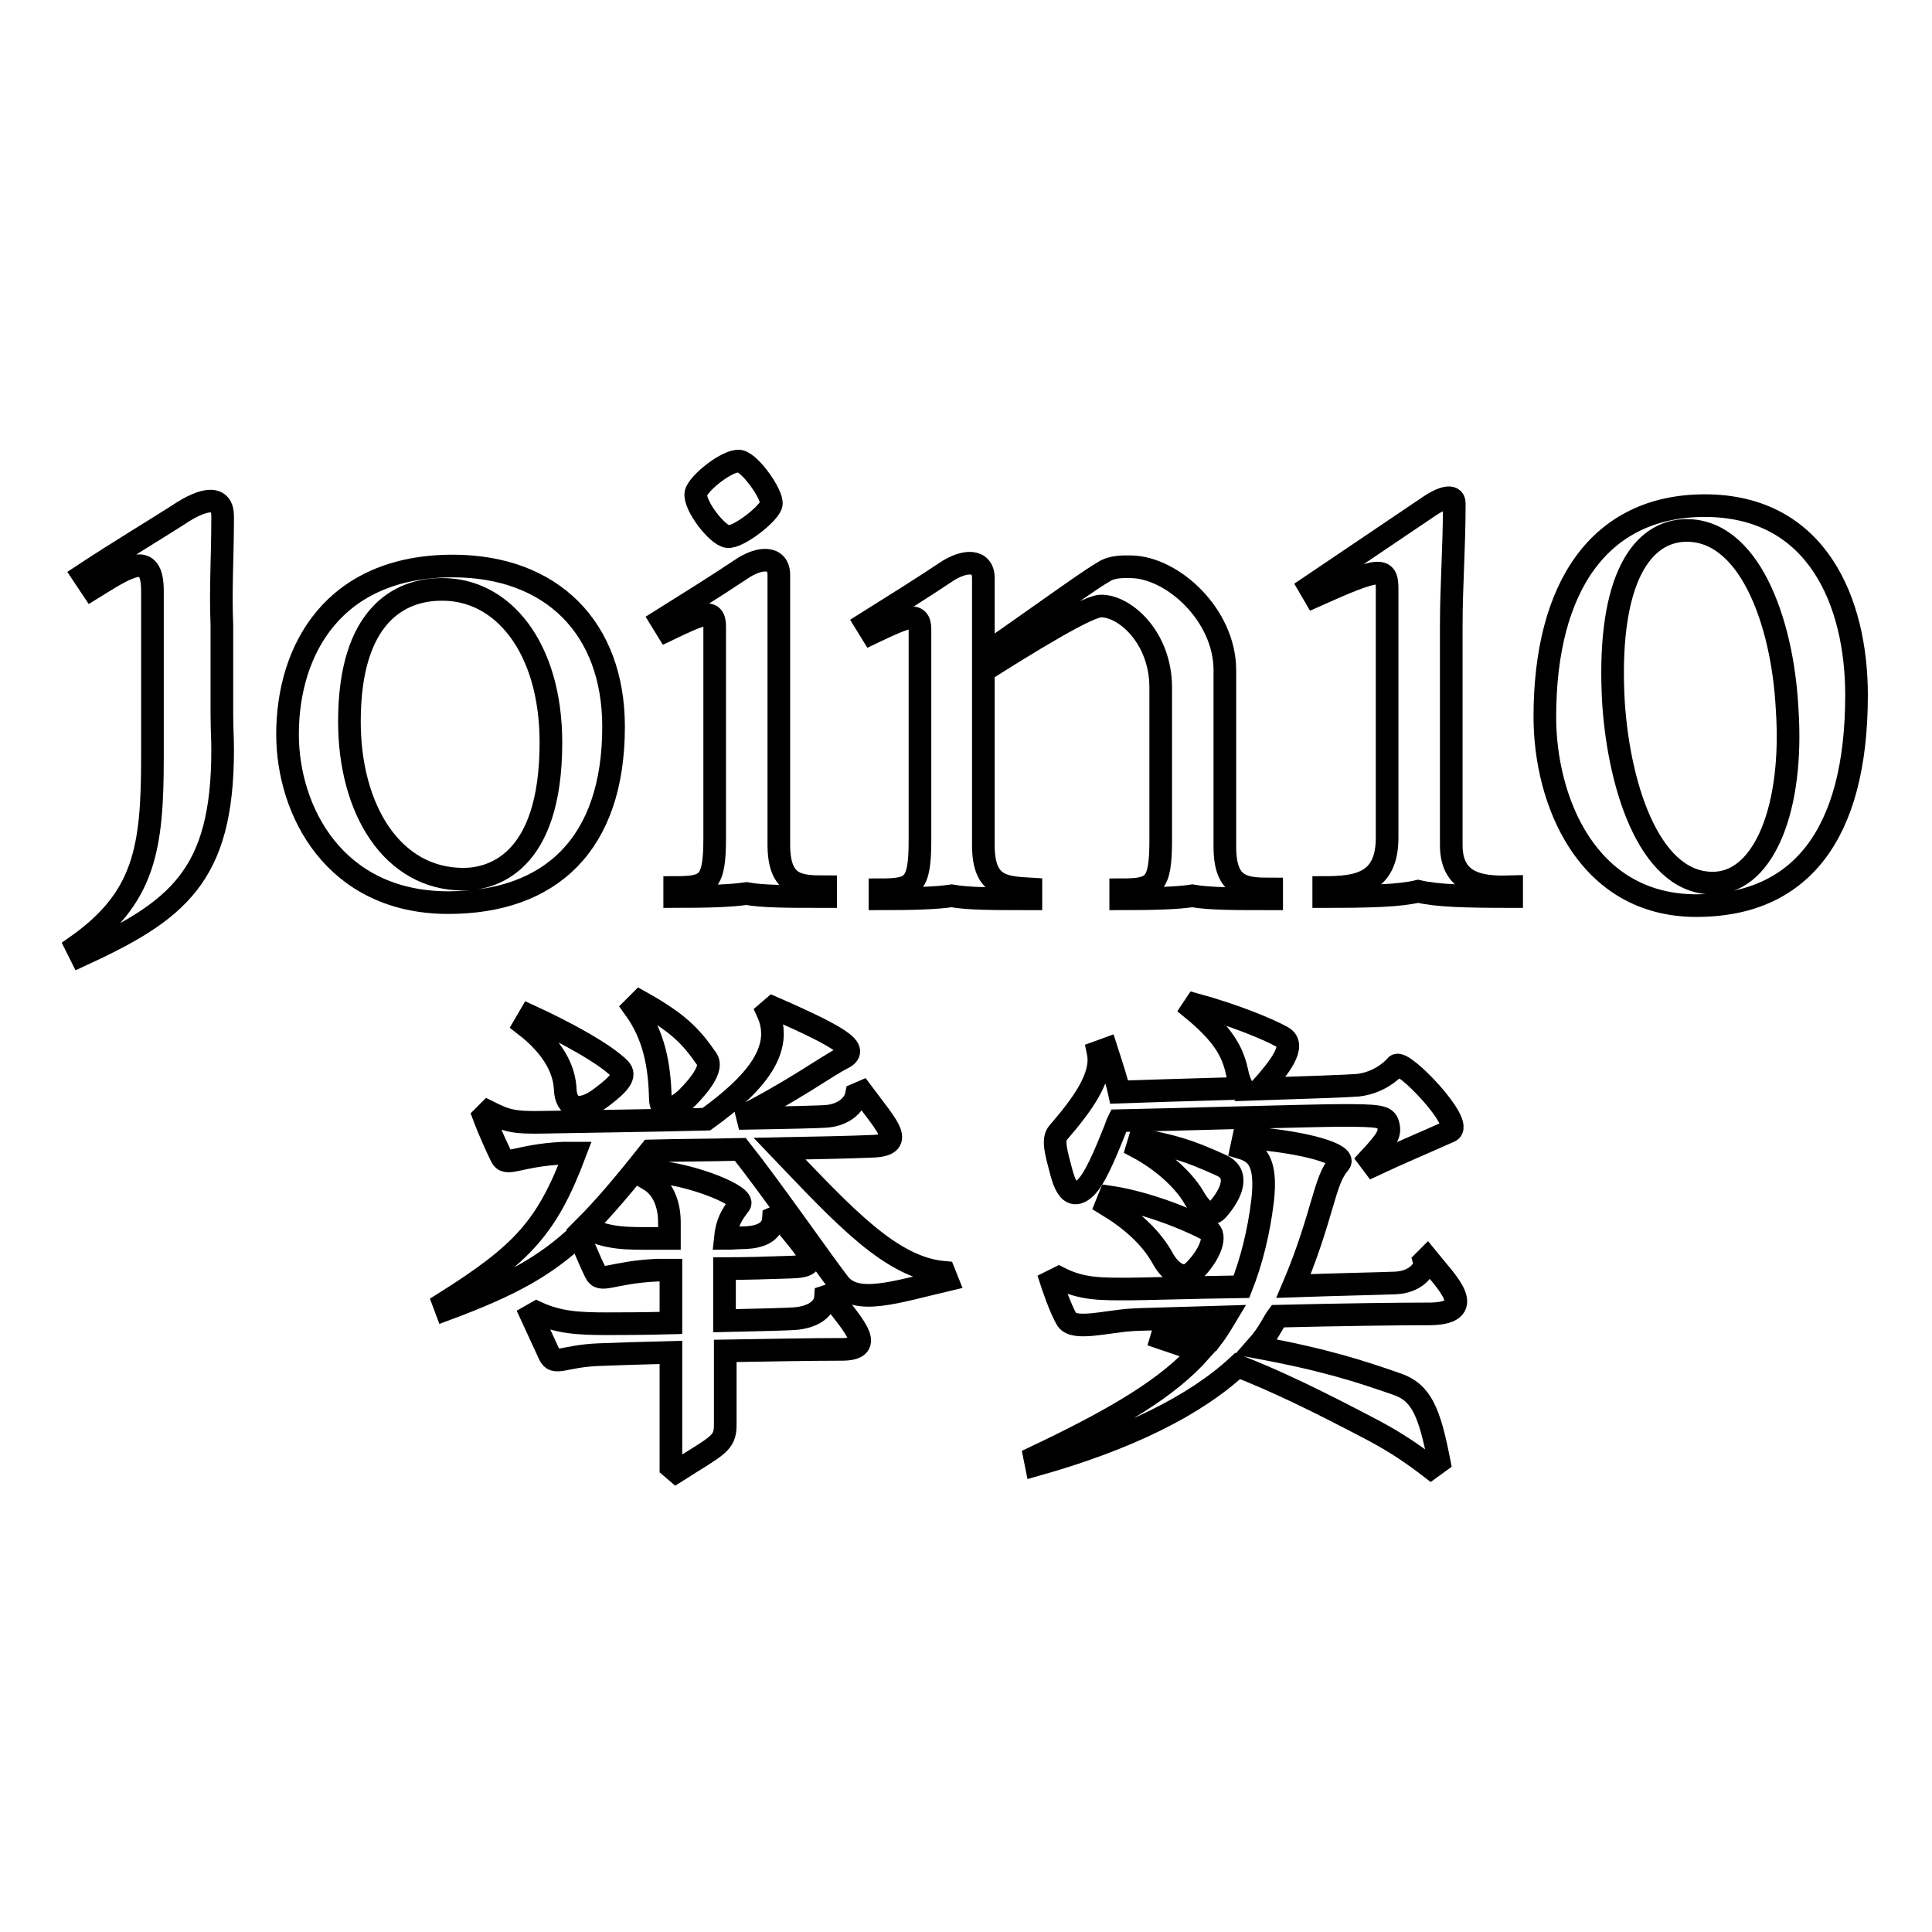 <?xml version="1.0" encoding="utf-8"?>
<!-- Svg Vector Icons : http://www.onlinewebfonts.com/icon -->
<!DOCTYPE svg PUBLIC "-//W3C//DTD SVG 1.1//EN" "http://www.w3.org/Graphics/SVG/1.1/DTD/svg11.dtd">
<svg version="1.1" xmlns="http://www.w3.org/2000/svg" xmlns:xlink="http://www.w3.org/1999/xlink" x="0px" y="0px" viewBox="0 0 256 256" enable-background="new 0 0 256 256" xml:space="preserve">
<g><g><path stroke-width="3" fill-opacity="0" stroke="#000000"  d="M29.5,68.4c0-2.7-2.3-2.6-6-0.1c-2,1.3-7.8,4.8-12.5,7.9l1.2,1.8c4.7-2.9,8-5.2,8,0.3c0,5.5,0,22,0,22c0,12.1-1,18.7-10.1,25.1l0.6,1.2c12.8-5.9,18.8-10.5,18.8-27.2c0-1.8-0.1-2.7-0.1-4.8c0-1.4,0-5.4,0-11.8C29.2,77.9,29.5,74,29.5,68.4z"/><path stroke-width="3" fill-opacity="0" stroke="#000000"  d="M130.3,112C130.3,112,130.3,112,130.3,112c0-0.5,0-1,0-1.5c0-3.9,0-13.5,0-21.6c10.9-6.9,14.5-8.6,15.6-8.6c3.2,0,7.9,4.2,7.9,10.8c0,0,0,12.5,0,18.4l0,0c0,0.5,0,1,0,1.8c0,6.1-0.9,6.6-5.3,6.6v1.2c4.5,0,7.5-0.1,9.5-0.4c2.2,0.4,5.5,0.4,10.5,0.4v-1.3c-3.5,0-6.2-0.1-6.2-5.6c0,0,0-0.1,0-0.1c0-0.3,0-0.7,0-1c0-4.9,0-21.6,0-22.3c0-7.3-6.9-13.6-12.4-13.7c-1,0-2.5-0.1-3.7,0.7c-0.7,0.4-1.9,1.2-3.2,2.1c-2.6,1.8-9.9,7-12.7,8.9c0-5.2,0-9.4,0-10.2c0-2.5-2.5-2.5-5.1-0.7c-3.3,2.2-6.2,4-10.5,6.7l0.8,1.3c4.6-2.2,6.4-3,6.4-0.5c0,2,0,19.2,0,26.2l0,0c0,0.4,0,0.9,0,1.5c0,0.1,0,0.2,0,0.2c0,6.1-0.9,6.6-5.3,6.6v1.2c4.5,0,7.5-0.1,9.5-0.4c2.2,0.4,5.5,0.4,10.5,0.4v-1.3C133.1,117.6,130.3,117.5,130.3,112z"/><path stroke-width="3" fill-opacity="0" stroke="#000000"  d="M94.7,83c0,2,0,19.2,0,26.2l0,0c0,0.5,0,1,0,1.8c0,6.1-0.9,6.6-5.3,6.6v1.2c4.5,0,7.5-0.1,9.5-0.4c2.2,0.4,5.5,0.4,10.5,0.4v-1.3c-3.5,0-6.2-0.1-6.2-5.6c0,0,0,0,0-0.1c0-0.4,0-0.9,0-1.4c0-6.7,0-32.1,0-34.2c0-2.5-2.5-2.5-5.1-0.7c-3.3,2.2-6.2,4-10.5,6.7l0.8,1.3C93,81.3,94.7,80.5,94.7,83z"/><path stroke-width="3" fill-opacity="0" stroke="#000000"  d="M192.3,112c0-0.3,0-0.8,0-1.5c0,0,0-0.1,0-0.1v-1.2l0,0c0-5.1,0-15.9,0-26.3c0-5.3,0.4-10.3,0.4-16.2c0-1.3-1.7-0.7-3.2,0.3l-16,10.8l0.7,1.2c8.7-3.9,9.6-3.9,9.6-1c0,9.2,0,24.8,0,31.2l0,0c0,0.4,0,0.9,0,1.4c0,0.1,0,0.2,0,0.4c0,6.1-4,6.6-8.4,6.6v1.2c6.1,0,10-0.1,12.5-0.7c2.5,0.6,6.4,0.7,12.4,0.7v-1.3C196.9,117.6,192.3,117.5,192.3,112z"/><path stroke-width="3" fill-opacity="0" stroke="#000000"  d="M81.3,96.3c0-13.1-8.2-21.3-21.3-21.3c-15.8,0-21.9,11.1-21.9,22.3c0,10.1,6.2,22.3,21.3,22.3C72.9,119.6,81.3,111.9,81.3,96.3z M46.3,95.6c0-14,6.6-17.5,12.2-17.5C66.6,78,73,85.8,73,98.4c0,16.2-8,18.1-11.6,18.1C52,116.5,46.3,107.3,46.3,95.6z"/><path stroke-width="3" fill-opacity="0" stroke="#000000"  d="M225.9,67c-13.9,0-21.2,10.7-21.2,28c0,11,5.5,25,20.1,25c13.6,0,21.2-9.2,21.2-27.9C246,79.8,240.8,67,225.9,67z M227.4,117c-8.5,0.5-12.8-12.1-13.6-23.8c-0.9-15.4,3.2-22.5,9.2-22.9c8.7-0.5,13.2,12,13.8,23.6C237.7,107,233.8,116.6,227.4,117z"/><path stroke-width="3" fill-opacity="0" stroke="#000000"  d="M96.4,71.1c1.4,0.2,5.6-3.1,5.8-4.3c0.2-1.2-2.7-5.4-4.2-5.7c-1.6-0.2-5.6,3-5.8,4.3C92,67,95,70.9,96.4,71.1z"/><path stroke-width="3" fill-opacity="0" stroke="#000000"  d="M69.5,135.8c3.9,3,5.3,6,5.4,8.6c0.1,2.3,1.8,3.3,4.8,1c2.4-1.8,3.3-2.9,2.4-3.8c-2-2-7.1-4.8-11.9-7L69.5,135.8z"/><path stroke-width="3" fill-opacity="0" stroke="#000000"  d="M91.3,145.2c2.4-2.5,2.9-4,2.4-4.8c-2.2-3.2-3.9-4.9-8.9-7.7l-0.8,0.8c2.7,3.7,3.4,7.7,3.5,12.1C87.5,147.7,89.6,147,91.3,145.2z"/><path stroke-width="3" fill-opacity="0" stroke="#000000"  d="M188.7,167.1c0.3,1.1-1.2,2.8-3.8,2.9c-2.6,0.1-7.8,0.2-13.5,0.4c1.4-3.3,2.5-6.5,3.6-10.3c1-3.4,1.4-4.7,2.5-6c0.9-1.1-4.3-2.8-12.7-3.4l-0.3,1.4c2,0.6,3.4,1.8,2.8,7c-0.5,4.2-1.5,8.1-2.8,11.4c-6.9,0.1-13.1,0.3-14.8,0.3c-3.6,0-6.3,0.1-9.4-1.5l-1,0.5c0,0,1.2,3.7,2.1,5.1c1,1.4,5.3,0.2,8.4,0c1.2-0.1,6.4-0.2,12.6-0.4c-0.6,1-1.2,2-1.9,2.9c-1.9-0.3-4-0.7-6.3-1.1l-0.3,1c1.8,0.6,3.5,1.2,5.1,1.8c-4.1,4.6-10.5,8.6-21.9,14l0.2,1c12.1-3.4,21.1-7.9,26.7-13.1c5.1,2,10.3,4.5,17.9,8.5c3,1.6,5.1,3,7.7,5l1.1-0.8c-1.3-6.7-2.4-9.2-5.6-10.3c-4.9-1.7-9.4-3.2-18.6-4.9c0.8-0.9,1.5-1.9,2-2.8c0.3-0.5,0.5-0.9,0.8-1.3c8.1-0.2,16.3-0.3,19.7-0.3c7.3,0.1,2.6-4.3,0.1-7.4L188.7,167.1z"/><path stroke-width="3" fill-opacity="0" stroke="#000000"  d="M103.3,152.2c5.2-0.1,9.8-0.2,12-0.3c4.9-0.1,2.4-2.5-1.1-7.2l-0.7,0.3c-0.3,1.6-1.9,2.7-3.8,2.9c-0.8,0.1-5.6,0.2-11.8,0.3c7.3-3.7,11.6-6.9,13.6-7.9c2.3-1.1,1-2.4-9.1-6.8l-0.7,0.6c2.2,4.8-1.3,9.3-8.1,14.2c-7.8,0.2-16.6,0.3-21.4,0.4c-4.2,0.1-5.1-0.2-7.5-1.4l-0.6,0.6c0,0,0.8,2.2,2.3,5.3c0.7,1.5,2.1-0.1,8.2-0.4c0.3,0,0.8,0,1.6,0c-3.7,9.8-6.9,13.3-17.4,19.9l0.3,0.8c8.6-3.2,13.1-5.7,17.6-9.9c0.4,0.9,1.4,3.4,2.2,5c0.7,1.5,2,0,8.2-0.3c0.5,0,1.1,0,1.8,0c0,2.1,0,4.5,0,7c-3.8,0.1-7.2,0.1-8.4,0.1c-3.6,0-6.4-0.1-9.4-1.5l-0.7,0.4c0,0,1.1,2.4,2.4,5.2c0.7,1.5,1.8,0.2,6.5,0c2.3-0.1,5.8-0.2,9.6-0.3c0,7.8,0,15.2,0,15.2l0.7,0.6c5.5-3.5,6.5-3.7,6.5-6.2c0-1.2,0-5.4,0-9.8c5.9-0.1,11.7-0.2,15.1-0.2c5,0.1,2.2-2.8-1.2-7.2l-0.6,0.2c-0.1,1.8-1.9,2.7-3.8,2.9c-0.8,0.1-4.9,0.2-9.6,0.3c0-2.7,0-5.2,0-6.9c2.7,0,5.8-0.1,8.8-0.2c4.6-0.1,2.1-2.1-1.6-6.8l-0.7,0.3c-0.1,1.9-1.8,2.5-3.7,2.6c-0.9,0-1.8,0.1-2.7,0.1c0.2-2,0.8-3.1,1.9-4.5c0.9-1.1-6.2-4-11.6-4.4l-0.4,1.1c1.7,1,2.7,3,2.7,5.7c0,0.3,0,1.1,0,2.1c-0.7,0-1.3,0-1.9,0c-3.6,0-6.3,0.1-9.3-1.5c2.6-2.6,5.3-5.8,8.7-10.1c3.7-0.1,7.9-0.1,11.9-0.2c3.9,4.9,11,15.1,13.1,17.8c2.3,2.9,7.5,1.1,14.3-0.5l-0.4-1C118.1,168,111.9,161.2,103.3,152.2z"/><path stroke-width="3" fill-opacity="0" stroke="#000000"  d="M158,133.7c3.9,3.2,5.3,5.5,5.9,8.3c0.2,1,0.5,1.7,0.8,2.2c-6.8,0.2-13.9,0.4-16.4,0.5c-0.3-1.4-0.9-3.2-1.7-5.7l-1.1,0.4c0.7,3.3-2.2,7.1-5.3,10.7c-0.8,0.9-0.2,2.8,0.4,5.1c0.7,2.7,1.6,3.5,3,2.4c1.4-1.1,2.8-4.6,4.1-7.8c0.2-0.5,0.3-0.9,0.5-1.3c5.4-0.1,26-0.7,29.5-0.7c4.9,0,5.9,0.1,6.2,1.1c0.4,1.3,0,2-2.5,4.7l0.6,0.8c3.4-1.6,6.3-2.8,10.1-4.5c2.1-0.9-6.3-9.7-7.1-8.7c-0.5,0.6-2.3,2.3-5.1,2.6c-1.1,0.1-6.7,0.3-12.9,0.5l0,0c2.5-2.8,4.9-5.8,2.9-6.9s-6.4-2.9-11.5-4.3L158,133.7z"/><path stroke-width="3" fill-opacity="0" stroke="#000000"  d="M161.5,160.1c1.7-2,2.8-4.6,0.3-5.7c-4.4-2-6.2-2.5-10.8-3.4l-0.3,1c3.2,1.7,6,4.2,7.4,6.5C159.5,161,160.7,161.2,161.5,160.1z"/><path stroke-width="3" fill-opacity="0" stroke="#000000"  d="M160.1,163c-3.8-2-9-3.8-13.1-4.4l-0.4,1c3.3,2,5.9,4.3,7.5,7.2c1,1.8,2.7,3,4.1,1.6C160.4,166.2,161.3,163.6,160.1,163z"/></g></g>
</svg>